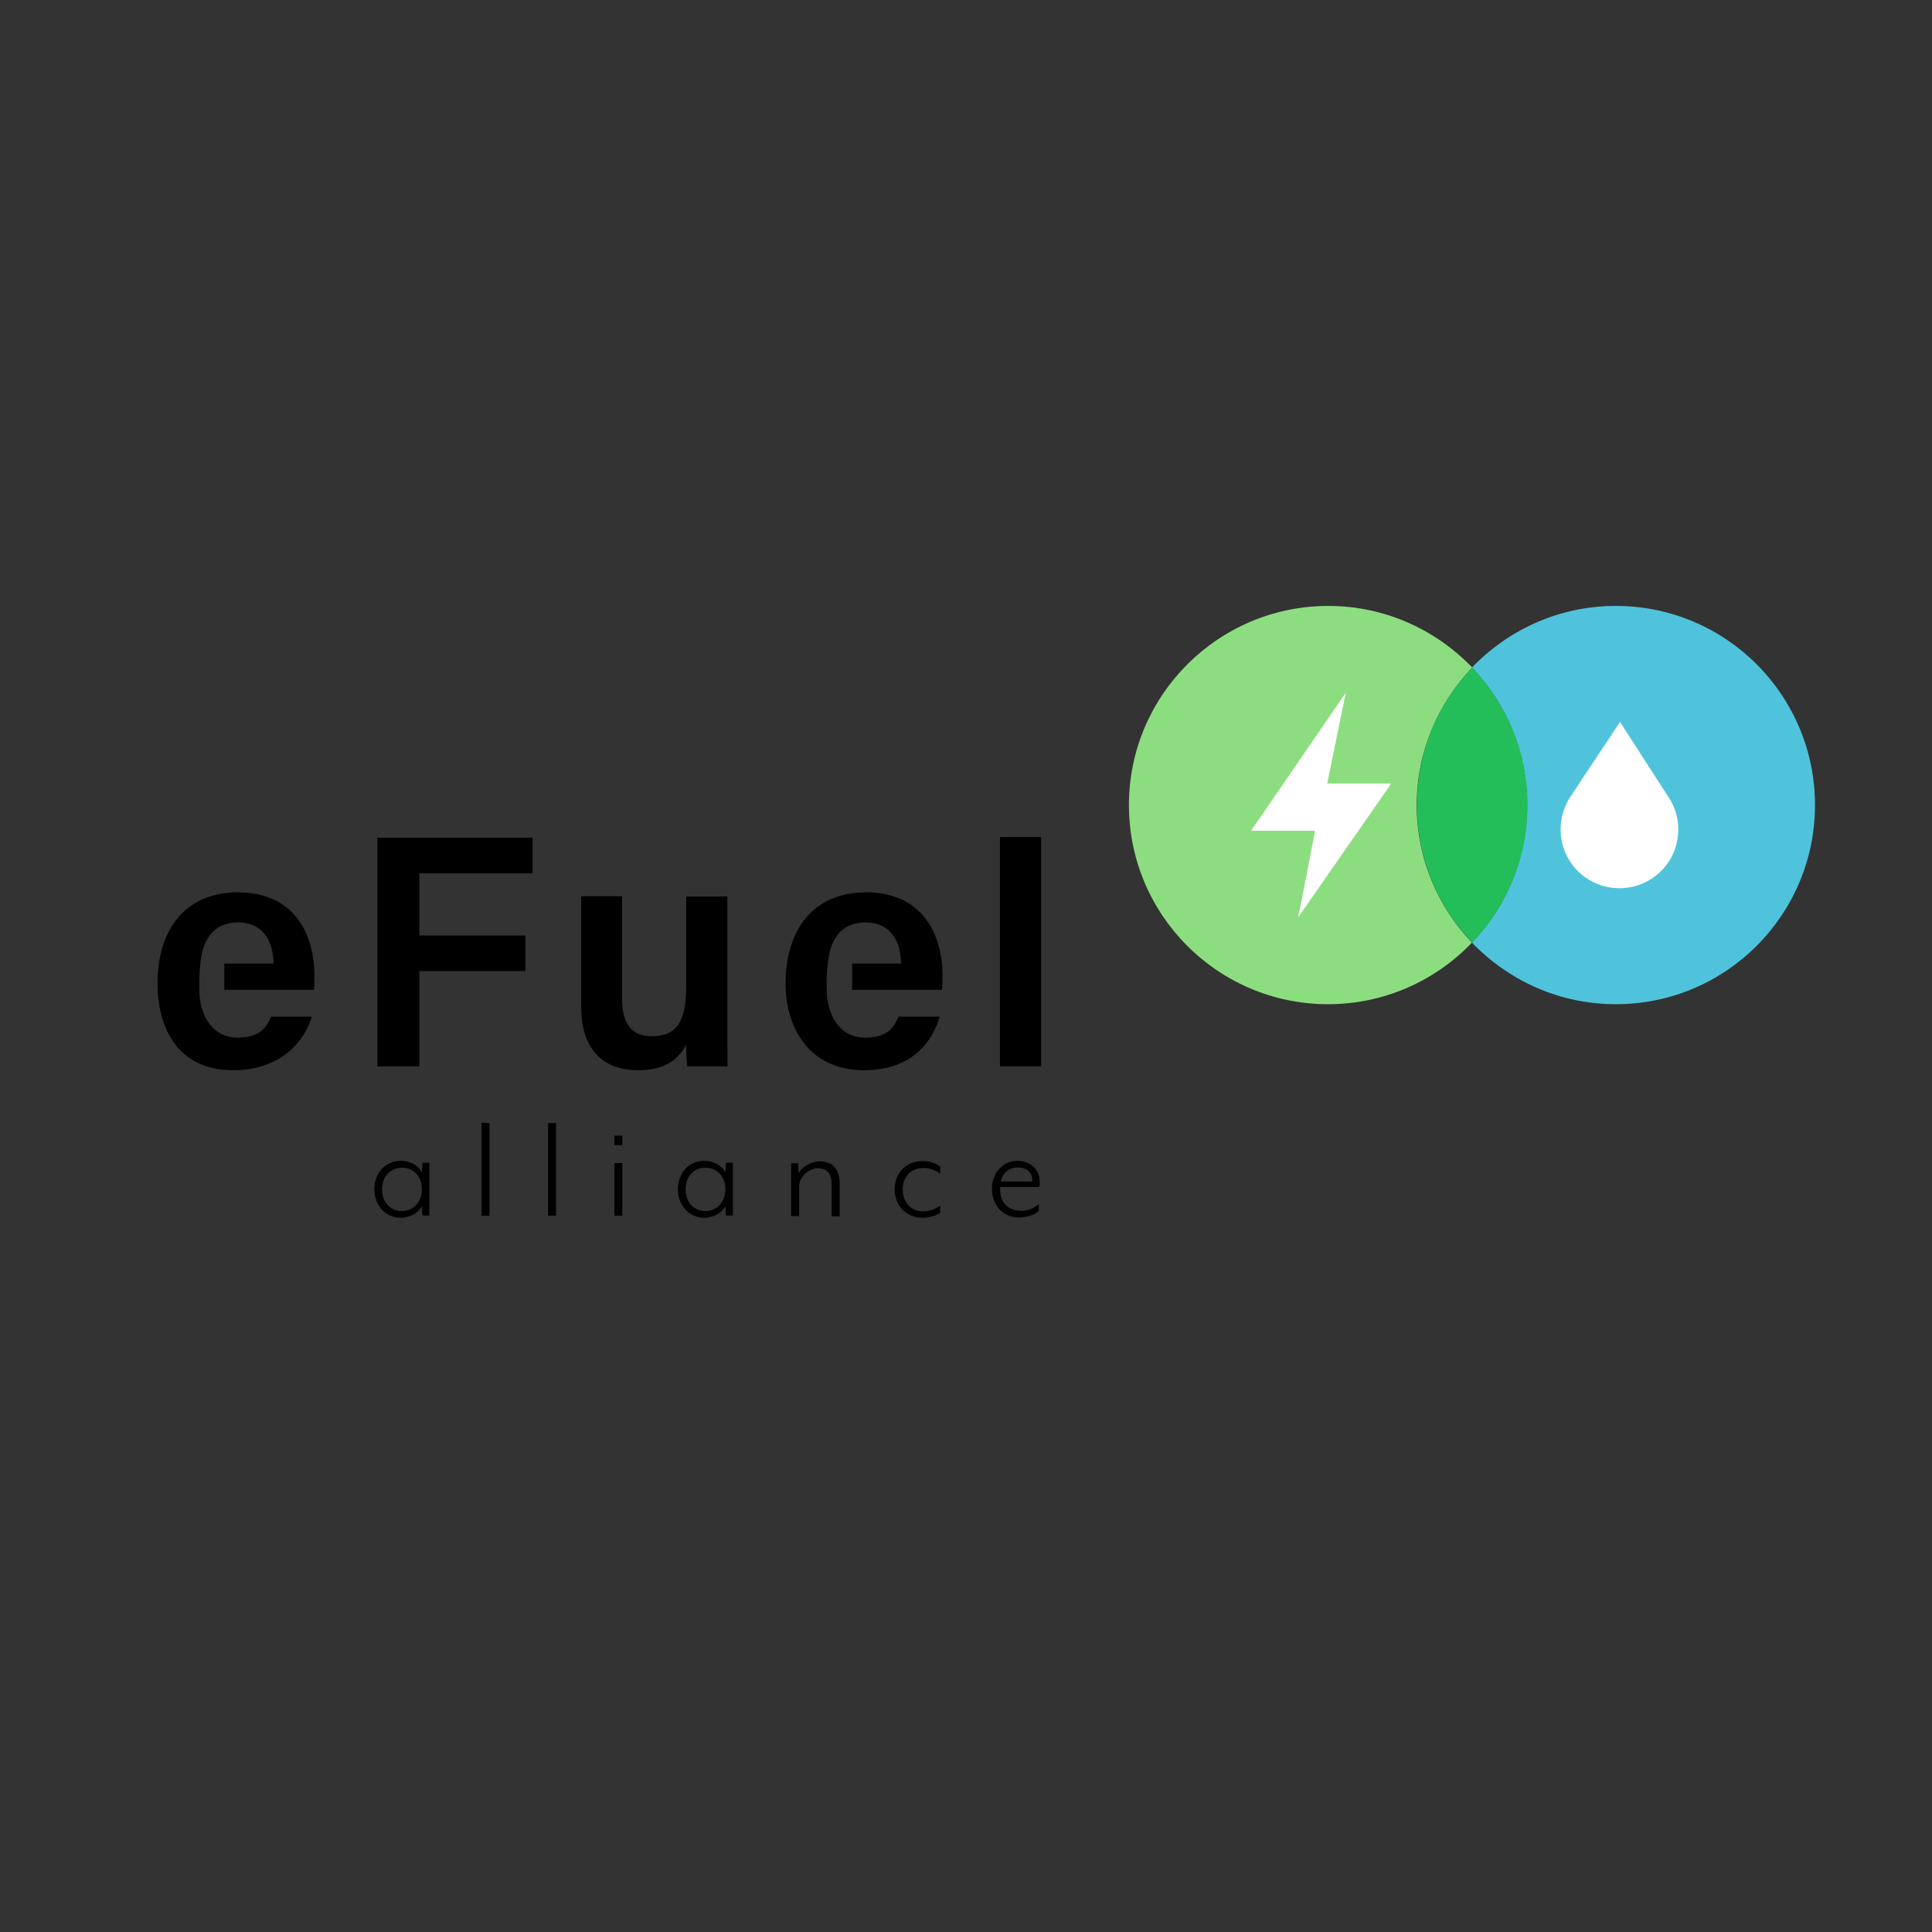 <?xml version="1.0" encoding="UTF-8"?>
<svg xmlns="http://www.w3.org/2000/svg" id="Ebene_1" data-name="Ebene 1" version="1.1" viewBox="0 0 158 158">
  <rect x="0" y="0" width="158" height="158" fill="#333333" stroke="none"/>
  <defs>
    <style>
      .cls-1 {
        fill: #23be5a;
      }

      .cls-1, .cls-2, .cls-3, .cls-4, .cls-5 {
        stroke-width: 0px;
      }

      .cls-2 {
        fill: #8cdd7f;
      }

      .cls-3 {
        fill: #000;
      }

      .cls-4 {
        fill: #50c3dc;
      }

      .cls-5 {
        fill: #fff;
      }
    </style>
  </defs>
  <path class="cls-3" d="M39.377,99.427v-7.589h.655v7.589h-.655ZM44.821,99.427v-7.589h.655v7.589h-.655ZM50.242,93.644v-.768h.655v.768h-.655ZM50.242,99.427v-4.314h.655v4.314h-.655ZM59.368,99.427l-.045-.791c-.339.655-1.107.949-1.739.949-1.22,0-2.146-.994-2.146-2.327s.926-2.327,2.146-2.327c.61,0,1.4.271,1.739.949l.045-.791h.565v4.314h-.565v.023ZM56.07,97.258c0,1.129.745,1.784,1.626,1.784.858,0,1.626-.655,1.626-1.784,0-1.152-.768-1.762-1.626-1.762-.881,0-1.626.632-1.626,1.762ZM68.019,99.427v-2.485c0-1.039-.429-1.4-1.152-1.4-.745,0-1.513.723-1.513,1.491v2.417h-.655v-4.314h.565l.045.813c.294-.542,1.016-.971,1.739-.971,1.107,0,1.626.7,1.626,1.92v2.575h-.655v-.045ZM75.427,99.585c-1.288,0-2.259-.971-2.259-2.327s.971-2.304,2.259-2.304c.542,0,.994.113,1.468.452v.587c-.429-.339-.949-.474-1.4-.474-.971,0-1.671.7-1.671,1.762s.7,1.784,1.671,1.784c.474,0,.994-.158,1.4-.474v.587c-.452.294-.926.407-1.468.407ZM84.982,97.078h-3.185c-.068.904.339,1.943,1.762,1.943.52,0,1.016-.226,1.4-.542v.542c-.361.339-.949.542-1.671.542-1.265,0-2.168-1.016-2.168-2.349,0-1.4,1.016-2.281,2.078-2.281s1.83.7,1.83,1.694c.023.136,0,.316-.045.452ZM83.243,95.474c-.632,0-1.22.361-1.4,1.152h2.575c.068-.655-.407-1.152-1.175-1.152ZM34.544,99.427l-.045-.791c-.339.655-1.107.949-1.739.949-1.22,0-2.146-.994-2.146-2.327s.926-2.327,2.146-2.327c.61,0,1.4.271,1.739.949l.045-.791h.565v4.314h-.565v.023ZM31.246,97.258c0,1.129.745,1.784,1.626,1.784.858,0,1.626-.655,1.626-1.784,0-1.152-.768-1.762-1.626-1.762-.881,0-1.626.655-1.626,1.762ZM30.862,68.504h12.694v2.914h-9.261v5.082h8.674v2.914h-8.674v7.793h-3.433v-18.703ZM59.481,83.164c0,1.355,0,2.936.023,4.043h-3.298c-.045-.361-.09-1.152-.09-1.762-.768,1.446-2.033,2.078-3.953,2.078-2.665,0-4.63-1.536-4.63-5.15v-9.08h3.343v8.403c0,1.626.52,3.049,2.394,3.049,2.033,0,2.846-1.107,2.846-4.088v-7.341h3.366v9.848h0ZM81.775,87.207v-18.748h3.366v18.748h-3.366ZM25.712,79.775c0-3.298-1.581-6.799-6.257-6.799-4.382,0-6.573,3.162-6.573,7.454,0,3.614,1.649,7.093,6.166,7.093,4.179,0,5.941-2.643,6.46-4.382h-3.343c-.384.904-.926,1.717-2.733,1.717-1.92,0-2.959-1.559-3.117-3.479h0v-.068c-.023-.271-.068-1.468.09-2.711h0c0-.045,0-.09.023-.136.248-1.762,1.129-3.027,3.049-3.027,2.033,0,2.869,1.513,2.891,3.366h-4.021v2.146h7.341c.023-.407.023-.723.023-1.175ZM77.031,80.95c.045-.384.045-.7.045-1.175,0-3.298-1.581-6.799-6.257-6.799-4.382,0-6.573,3.162-6.573,7.454,0,3.614,1.92,7.093,6.415,7.093,4.179,0,5.692-2.643,6.189-4.382h-3.366c-.384.904-.926,1.717-2.733,1.717-2.055,0-3.117-1.807-3.14-3.908h0c-.023-.474-.023-1.265.09-2.146h0c.181-1.943,1.039-3.366,3.095-3.366,2.033,0,2.869,1.513,2.891,3.366h-3.998v2.146h7.341Z"></path>
  <g>
    <path class="cls-2" d="M115.86,65.839c0,4.359,1.717,8.312,4.518,11.249-2.959,3.095-7.138,5.037-11.768,5.037-8.99,0-16.286-7.296-16.286-16.286s7.318-16.286,16.308-16.286c4.63,0,8.787,1.943,11.768,5.037-2.801,2.936-4.54,6.889-4.54,11.249Z"></path>
    <path class="cls-4" d="M148.431,65.839c0,8.99-7.296,16.286-16.286,16.286-4.63,0-8.787-1.943-11.768-5.037,2.801-2.914,4.518-6.867,4.518-11.249s-1.717-8.312-4.518-11.249c2.982-3.095,7.138-5.037,11.768-5.037,8.99,0,16.286,7.296,16.286,16.286Z"></path>
    <g>
      <path class="cls-5" d="M136.618,65.455h0l-4.134-6.415-4.269,6.438h.023c-.384.7-.61,1.491-.61,2.349,0,2.665,2.146,4.811,4.811,4.811s4.811-2.146,4.811-4.811c0-.858-.226-1.671-.632-2.372Z"></path>
      <path class="cls-5" d="M106.169,74.964c.023.023,1.378-7.025,1.378-7.025h-5.195s0-.023-.023-.023l7.702-11.226s.023,0,.023.023c0-.09-1.513,7.364-1.513,7.364h5.195s0,.023.023.023l-7.567,10.887s0,0-.023-.023Z"></path>
    </g>
    <path class="cls-1" d="M124.917,65.839c0,4.359-1.717,8.312-4.518,11.249-2.801-2.914-4.518-6.867-4.518-11.249s1.717-8.312,4.518-11.249c2.778,2.936,4.518,6.889,4.518,11.249Z"></path>
  </g>
</svg>

